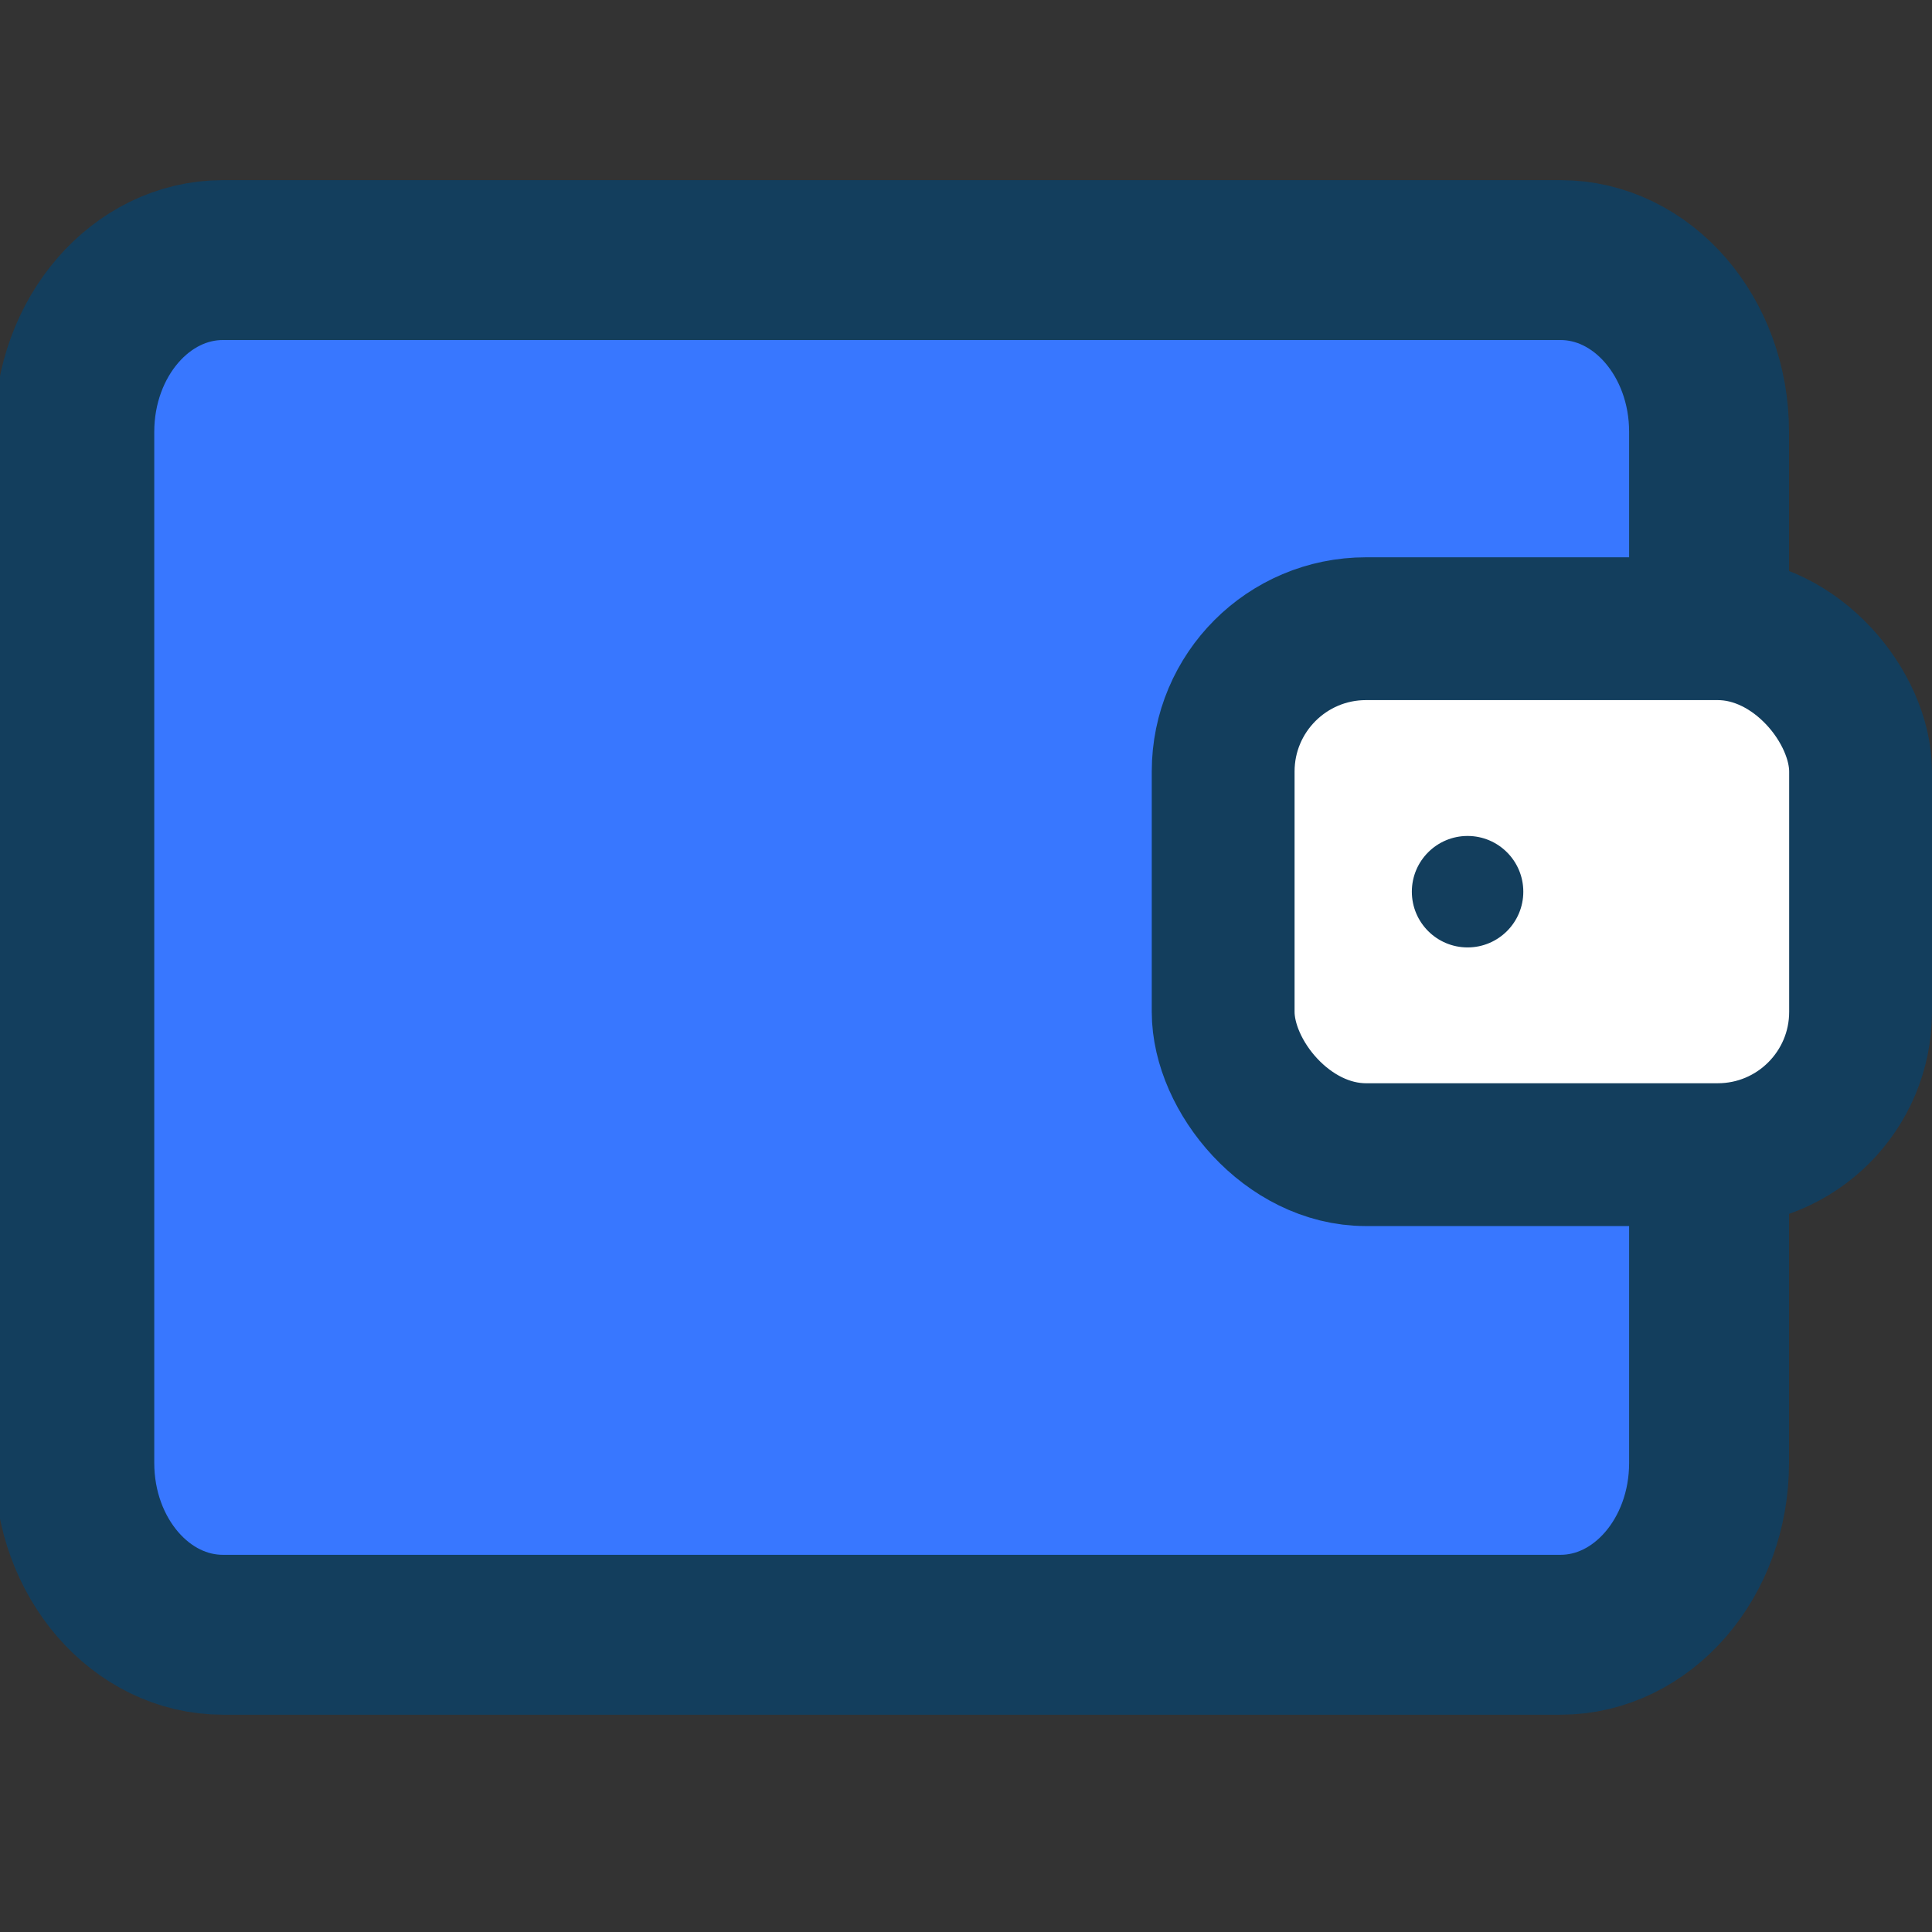 <svg width="65" height="65" viewBox="0 0 65 65" fill="none" xmlns="http://www.w3.org/2000/svg">
<rect x="0" y="0" width="65" height="65" fill="#333333" stroke="none"/>
<g id="Wallet" clip-path="url(#clip0_84_2306)">
<path id="Vector" d="M52.5 8.75H7.5C4.739 8.75 2.5 11.338 2.5 14.531V49.219C2.5 52.412 4.739 55 7.5 55H52.5C55.261 55 57.5 52.412 57.5 49.219V14.531C57.5 11.338 55.261 8.75 52.5 8.75Z" fill="#3877FF" stroke="#133E5D" stroke-width="5.38" stroke-linecap="round" stroke-linejoin="round"/>
<rect id="Rectangle 5" x="41.152" y="21.152" width="21.445" height="17.695" rx="4.805" fill="white" stroke="#133E5D" stroke-width="4.805"/>
<circle id="Ellipse 1" cx="49.375" cy="30" r="1.875" fill="#133E5D"/>
</g>
<defs>
<clipPath id="clip0_84_2306">
<rect width="65" height="65" fill="white"/>
</clipPath>
</defs>
</svg>
